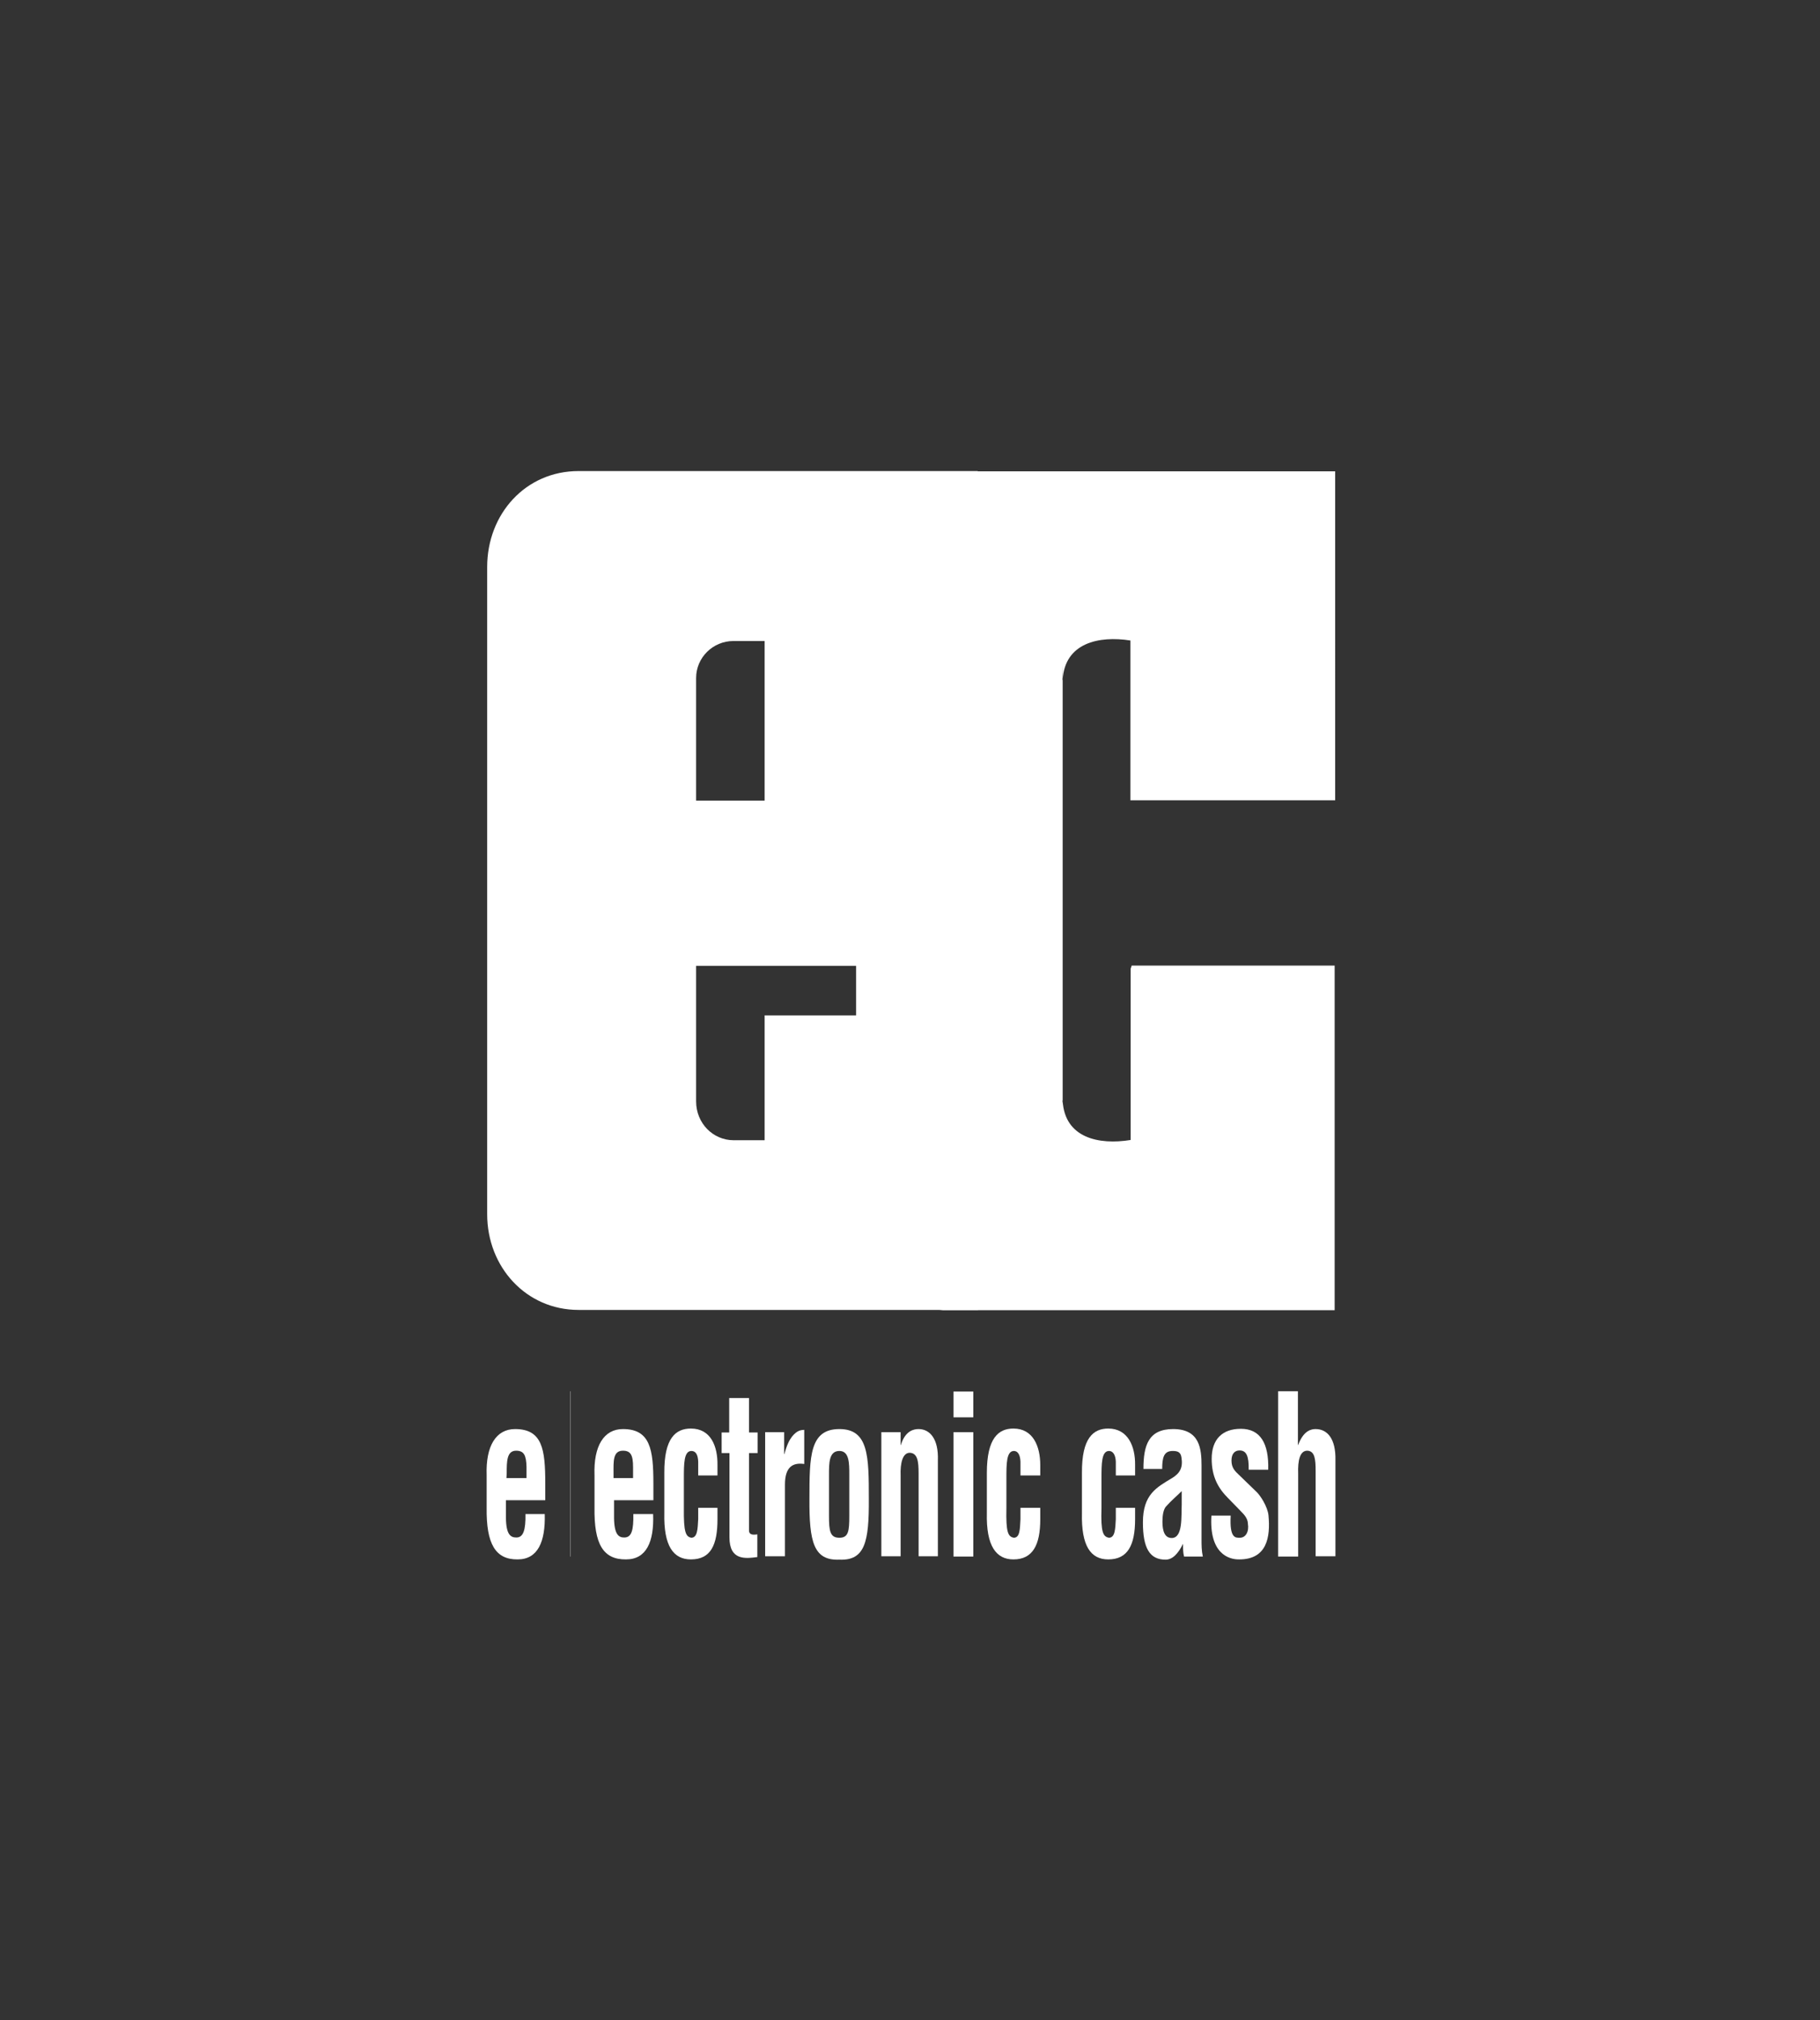 <?xml version="1.0" encoding="utf-8"?>
<!-- Generator: Adobe Illustrator 23.0.2, SVG Export Plug-In . SVG Version: 6.00 Build 0)  -->
<svg version="1.1" id="Ebene_1" xmlns="http://www.w3.org/2000/svg" xmlns:xlink="http://www.w3.org/1999/xlink" x="0px" y="0px"
	 viewBox="0 0 698.6 775" style="enable-background:new 0 0 698.6 775;" xml:space="preserve">
<rect x="0" y="0" width="698.6" height="775" fill="#333333" stroke="none"/>
<style type="text/css">
	.st0{fill-rule:evenodd;clip-rule:evenodd;fill:#FFFFFF;}
	.st1{fill:#FFFFFF;}
</style>
<g>
	<path class="st0" d="M267.2,260.1v47h26.3v-61.2h-12C273.7,245.9,267.2,252.2,267.2,260.1z M267.2,422.5c0,8.4,6.5,14.9,14.4,14.9
		h11.9v-47.9h81.9v113H222.1c-20.2,0-35.1-16.5-35.1-36.7V217.5c0-20.3,14.7-36.8,35.1-36.8h153.2v189.8H267.2V422.5"/>
	<path class="st0" d="M194.4,567h7.7v-4.2c-0.1-4.6-1-6.3-4-6.3c-3.6,0-3.6,4.2-3.6,8.6L194.4,567L194.4,567z M186.8,578.3v-12.4
		c-0.4-11.2,3.6-17.7,10.9-17.7c10.5,0,11.6,7.8,11.6,20.9v6.4h-15.1v6.9c0.1,6.3,1.8,7.4,4,7.4c2.7,0,3.6-2.9,3.5-9h7.4
		c0.3,10.7-2.7,17.4-10.4,17.4C190.2,598.3,186.6,592.3,186.8,578.3"/>
	<path class="st0" d="M512.3,502.6H362l-1.7-0.2l-1.6-0.2l-1.8-0.3l-1.6-0.4l-1.5-0.6l-1.6-0.5l-1.5-0.5c-4.9-2.2-8.2-4.5-12-8.2
		c-3.4-3.6-6.1-7.8-7.9-12.4l-0.5-1.5L330,476l-0.4-1.6l-0.4-1.6l-0.2-1.8l-0.2-1.6l-0.1-1.9l-0.1-1.6V217.2
		c0.2-9.7,3.5-18.3,10.2-25.3c3.3-3.5,7.4-6.4,11.8-8.2l1.5-0.7l1.5-0.5l1.6-0.4l1.5-0.4l1.7-0.4l1.6-0.2l1.6-0.2l1.7-0.1h149.2V307
		h-78.6v-61.3c-12.1-1.9-25.2,0.9-26,15.1v-5.6l-0.1,5.7l0.1-0.2v161.6l-0.1-0.2l0.1,1.4v-1.2c0.8,14.2,13.8,17,26.1,15v-65.7
		l0.4-1.2h77.9L512.3,502.6"/>
	<path class="st1" d="M435.7,566h-7.4v-5.3c-0.1-2.6-1.1-4.1-2.6-4.1c-2.9,0-2.9,4.9-2.9,10.6v11.3c-0.3,9.3,0.6,11,2.9,11.4
		c2.3-0.1,2.4-3.3,2.6-7.1v-4.4h7.4v4.4c0,9.9-2.8,15.4-10.3,15.4c-6.7,0-10.4-5.1-10.1-17.8V565c-0.1-13.4,4.4-17,10.1-17
		c7.6,0,10.4,6.9,10.3,14V566"/>
	<rect x="218.9" y="533.7" class="st1" width="0.1" height="63.4"/>
	<path class="st0" d="M235.6,567h7.4v-4.2c0-4.6-0.9-6.3-3.9-6.3c-3.9,0-3.6,4.2-3.6,8.6V567z M228.2,578.3v-12.4
		c-0.4-11.2,3.6-17.7,10.9-17.7c10.5,0,11.7,7.8,11.7,20.9v6.4h-15.1v6.9c0.1,6.3,1.8,7.4,3.9,7.4c2.9,0,3.6-2.9,3.5-9h7.6
		c0.4,10.7-2.6,17.4-10.4,17.4C231.5,598.3,228,592.3,228.2,578.3"/>
	<path class="st1" d="M275.4,566H268v-5.3c-0.1-2.6-0.9-4.1-2.6-4.1c-2.9,0-2.9,4.9-2.9,10.6v11.3c-0.1,9.3,0.7,11,2.9,11.4
		c2.3-0.1,2.4-3.3,2.6-7.1v-4.4h7.4v4.4c0,9.9-2.6,15.4-10.2,15.4c-6.7,0-10.5-5.1-10.2-17.8V565c-0.1-13.4,4.4-17,10.2-17
		c7.7,0,10.3,6.9,10.2,14V566"/>
	<path class="st1" d="M290.7,588.6v8.7c-4.6,0.6-10.7,1.4-10.7-7.6v-32.3h-3v-7.9h2.9v-13.2h7.6v13.2h3.3v7.9h-3.3v29.8
		C287.6,589.1,289.7,588.7,290.7,588.6"/>
	<path class="st1" d="M301,549.4v8.4h0.1c0.9-3.5,1.9-5.4,2.9-6.7c2.1-2.6,3.6-2.5,4.7-2.6v13.1c-4.2-0.6-7.4,0.9-7.4,7.9v27.5h-7.6
		v-47.6L301,549.4"/>
	<path class="st0" d="M322.2,598.3c-9.9,0.4-11.6-6.8-11.5-23.3c0-16.4,0.1-26.8,11.5-26.8c11.2,0,11.3,10.4,11.3,26.8
		C333.6,591.5,332,598.7,322.2,598.3z M318.2,565.7v15.8c0,5.8,0.4,8.4,4,8.4c3.5,0,3.8-2.6,3.8-8.4v-15.8c0-4.4,0-9.1-3.8-9.1
		C318.2,556.6,318.2,561.2,318.2,565.7"/>
	<path class="st1" d="M345.7,549.4v4.9h0.1c1.7-5.6,5.1-6.1,6.8-6.1c4.2,0,7.7,3.6,7.4,12v36.8h-7.4v-31.8c0-4.6-0.4-7.7-3.3-7.9
		c-2.8-0.1-3.8,3.9-3.6,8.8v30.9h-7.4v-47.6H345.7"/>
	<path class="st0" d="M373.6,543.7H366v-9.9h7.6V543.7z M373.6,597.1H366v-47.7h7.6V597.1z"/>
	<path class="st1" d="M399.3,566h-7.6v-5.3c-0.1-2.6-1-4.1-2.5-4.1c-2.9,0-2.9,4.9-2.9,10.6v11.3c-0.2,9.3,0.6,11,2.9,11.4
		c2.3-0.1,2.3-3.3,2.5-7.1v-4.4h7.6v4.4c0,9.9-2.9,15.4-10.3,15.4c-6.6,0-10.5-5.1-10.2-17.8V565c0-13.4,4.5-17,10.2-17
		c7.6,0,10.3,6.9,10.3,14V566"/>
	<path class="st0" d="M453.6,577.1V572c-1.9,1.9-4.1,3.7-6.2,6.1c-1,1.4-1.2,3.8-1.2,5.7c0,3.6,0.9,6.2,3.6,6.2
		C454.1,589.9,453.4,581.7,453.6,577.1z M461.7,597.1h-7.2c-0.4-1.5-0.4-3.1-0.4-4.9c-1.9,3.9-4.1,6.1-6.7,6.1
		c-6.1,0-8.7-4.4-8.7-14.3c0-10.7,5.2-13.4,11.2-17c3.1-1.9,4.2-4.1,3.6-7.9c-0.3-2.1-1.5-2.5-3.4-2.5c-3.4,0-4,2.6-4,6.9h-7.2
		c0-9,1.9-15.3,11.4-15.3c10.3,0,10.9,7.7,10.9,14.1v28.2C461.2,592.7,461.2,594.8,461.7,597.1"/>
	<path class="st1" d="M465,581.4h7.4c-0.5,8.8,1.9,8.5,3.5,8.5c2.3,0,3.6-2.4,3.1-5.4c-0.1-2.7-2.3-4.2-3.6-5.7l-4-4.1
		c-3.8-3.8-6.3-8.2-6.3-15.1c0-7.4,4-11.5,11.2-11.5c7.4,0,10.8,5.5,10.5,15.7h-7.5c0.1-5.3-0.9-7.4-3.5-7.4c-1.8,0-3.1,1.2-3.1,3.9
		c0,2.8,1.4,4.1,2.9,5.5l6.3,6.1c1.9,1.6,4.7,6.2,5,9.4c0.8,8.4-0.6,16.9-11.2,16.9C471.6,598.3,464.1,595.9,465,581.4"/>
	<path class="st1" d="M498.2,597.1h-7.6v-63.4h7.6v20.6h0.1c2.1-5.7,5.2-6.1,6.7-6.1c4.4,0,7.8,3.6,7.6,12v36.8H505v-32.6
		c0-4.6-0.3-7.7-3.1-7.9c-2.9-0.1-3.8,3.6-3.6,8.9V597.1"/>
</g>
</svg>
